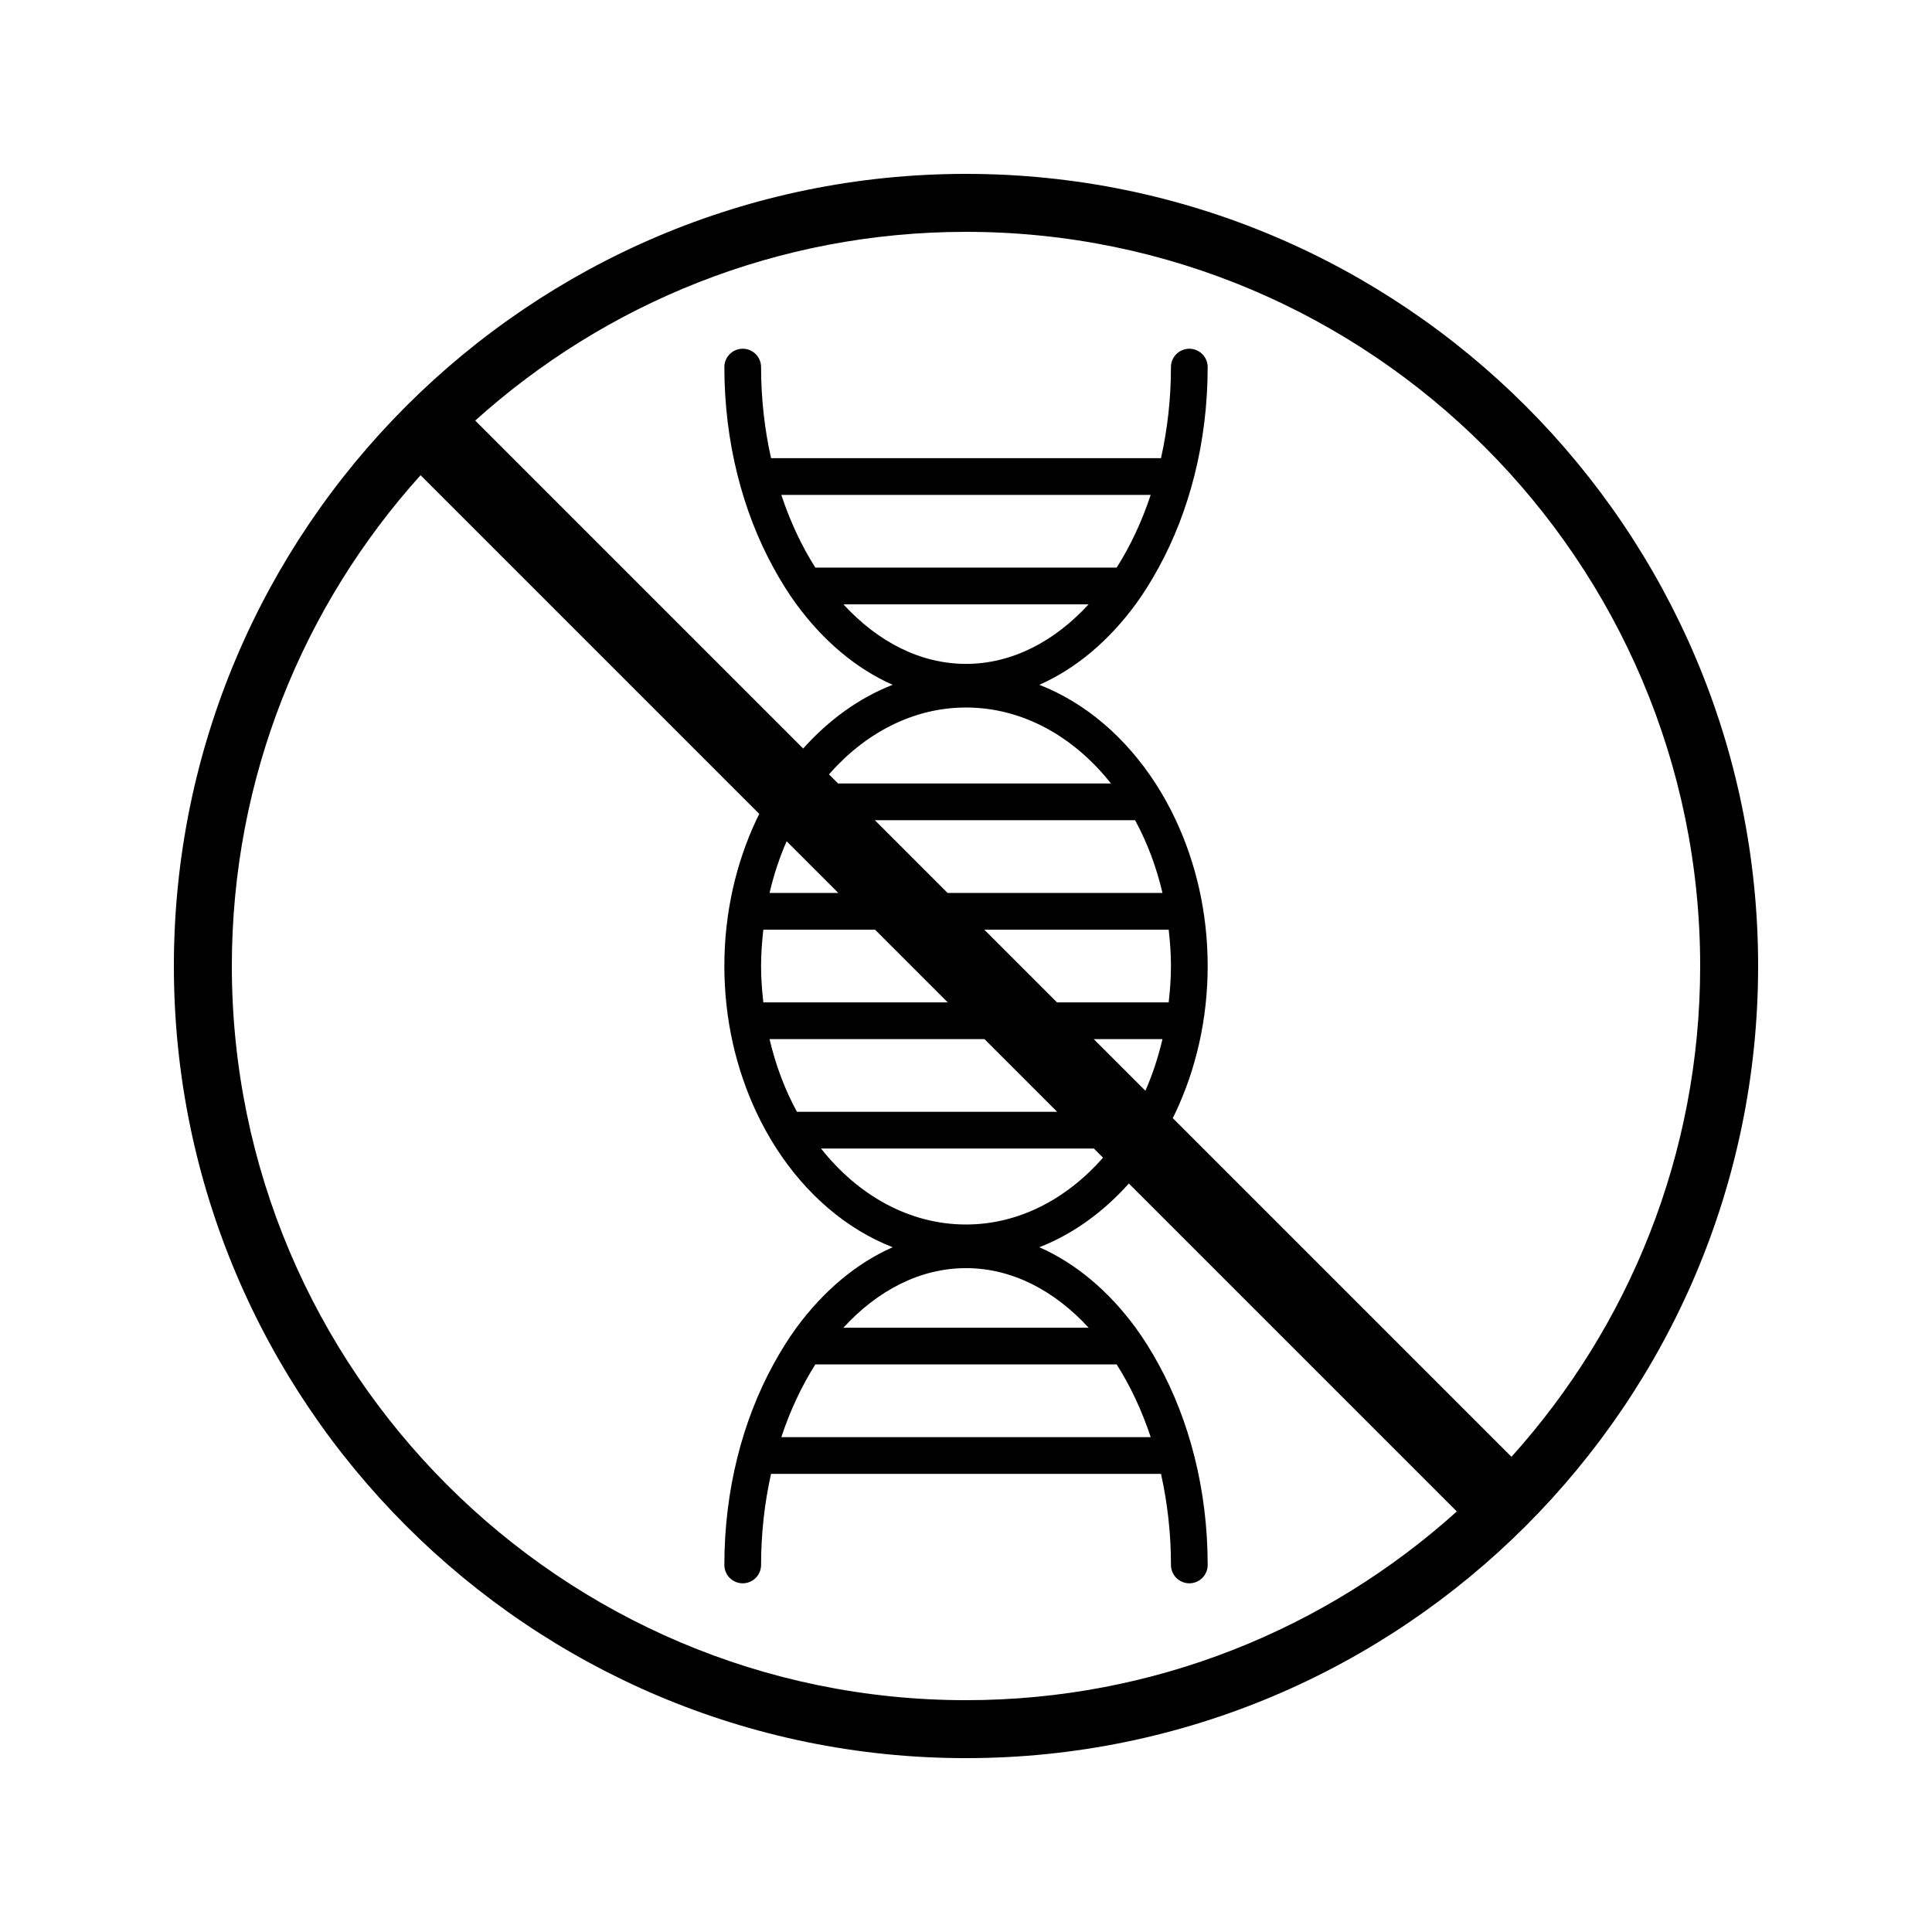 <?xml version="1.0" encoding="UTF-8"?>
<svg width="1200pt" height="1200pt" version="1.1" viewBox="0 0 1200 1200" xmlns="http://www.w3.org/2000/svg">
 <path d="m600 108c-271.29 0-492 220.71-492 492.01 0 271.29 220.71 492 492 492s492-220.71 492-492c0-271.3-220.71-492.01-492-492.01zm0 948.01c-251.44 0-456-204.56-456-456 0-117.11 44.406-224.01 117.22-304.85l199.86 199.86 10.527 10.527c-0.578 1.168-1.184 2.312-1.742 3.5-12.625 26.844-19.953 57.852-19.953 90.969 0 33.109 7.328 64.117 19.953 90.957 3.691 7.852 7.832 15.332 12.402 22.398 18.359 28.395 43.359 50.059 72.195 61.309-22.758 10.031-43.164 27.352-59.785 49.984-5.191 7.07-9.91 14.762-14.32 22.805-19.02 34.715-30.445 77.773-30.445 124.55 0 6.293 5.106 11.402 11.402 11.402s11.402-5.109 11.402-11.402c0-19.738 2.207-38.727 6.191-56.566h242.21c3.984 17.84 6.191 36.828 6.191 56.566 0 6.293 5.109 11.402 11.402 11.402s11.402-5.109 11.402-11.402c0-46.773-11.426-89.832-30.445-124.55-4.406-8.043-9.125-15.734-14.32-22.805-16.621-22.633-37.031-39.953-59.793-49.984 20.922-8.16 39.766-21.883 55.598-39.586l203.7 203.7c-80.84 72.809-187.75 117.22-304.85 117.22zm-114.71-748.63h229.43c-5.496 16.586-12.629 31.77-21.137 45.164h-187.16c-8.508-13.395-15.637-28.582-21.133-45.164zm190.89 67.969c-21.27 23.121-47.594 37-76.18 37-28.578 0-54.898-13.879-76.168-37.004zm13.875 111.29h-169.48l-5.684-5.684c22.578-25.707 52.371-41.508 85.105-41.508 35.141 0 66.996 18.055 90.055 47.191zm24.668 406h-229.43c5.496-16.59 12.629-31.777 21.141-45.176h187.15c8.512 13.398 15.648 28.586 21.145 45.176zm-190.89-67.98c21.27-23.121 47.586-36.996 76.164-36.996 28.582 0 54.902 13.879 76.172 36.996zm-13.883-111.29h169.47l5.688 5.688c-22.578 25.699-52.375 41.504-85.113 41.504-35.137 0-66.988-18.059-90.047-47.191zm217.35-113.36c0 7.684-0.578 15.184-1.41 22.582h-69.363l-45.164-45.164h114.53c0.832 7.398 1.41 14.898 1.41 22.582zm-15.875 77.477-32.09-32.09h42.703c-2.637 11.254-6.188 22.008-10.613 32.09zm-122.77-54.895h-114.53c-0.832-7.398-1.41-14.898-1.41-22.582s0.578-15.184 1.41-22.582h69.367zm-110.68-67.969c2.637-11.258 6.188-22.012 10.613-32.098l32.098 32.098zm0 90.773h133.48l45.164 45.164h-161.64c-7.438-13.684-13.199-28.895-17.012-45.164zm244.07-90.773h-133.48l-45.176-45.176h161.64c7.441 13.684 13.203 28.898 17.016 45.176zm216.75 350.23-210.38-210.38c0.578-1.168 1.184-2.316 1.742-3.5 12.625-26.84 19.953-57.848 19.953-90.957 0-33.117-7.332-64.125-19.957-90.969-3.691-7.848-7.832-15.328-12.402-22.398-18.359-28.391-43.359-50.055-72.191-61.305 22.762-10.031 43.168-27.355 59.789-49.988 5.191-7.07 9.91-14.762 14.316-22.805 19.02-34.715 30.441-77.77 30.441-124.54 0-6.297-5.109-11.402-11.402-11.402s-11.402 5.106-11.402 11.402c0 19.738-2.207 38.73-6.191 56.574l-242.2-0.004c-3.984-17.844-6.191-36.832-6.191-56.574 0-6.297-5.106-11.402-11.402-11.402s-11.402 5.106-11.402 11.402c0 46.773 11.426 89.828 30.441 124.54 4.406 8.043 9.125 15.734 14.316 22.805 16.621 22.633 37.023 39.957 59.785 49.988-20.918 8.16-39.758 21.883-55.59 39.586l-203.7-203.7c80.836-72.812 187.74-117.22 304.84-117.22 251.44 0 456 204.56 456 456.01 0 117.1-44.402 224-117.21 304.84z"/>
</svg>
